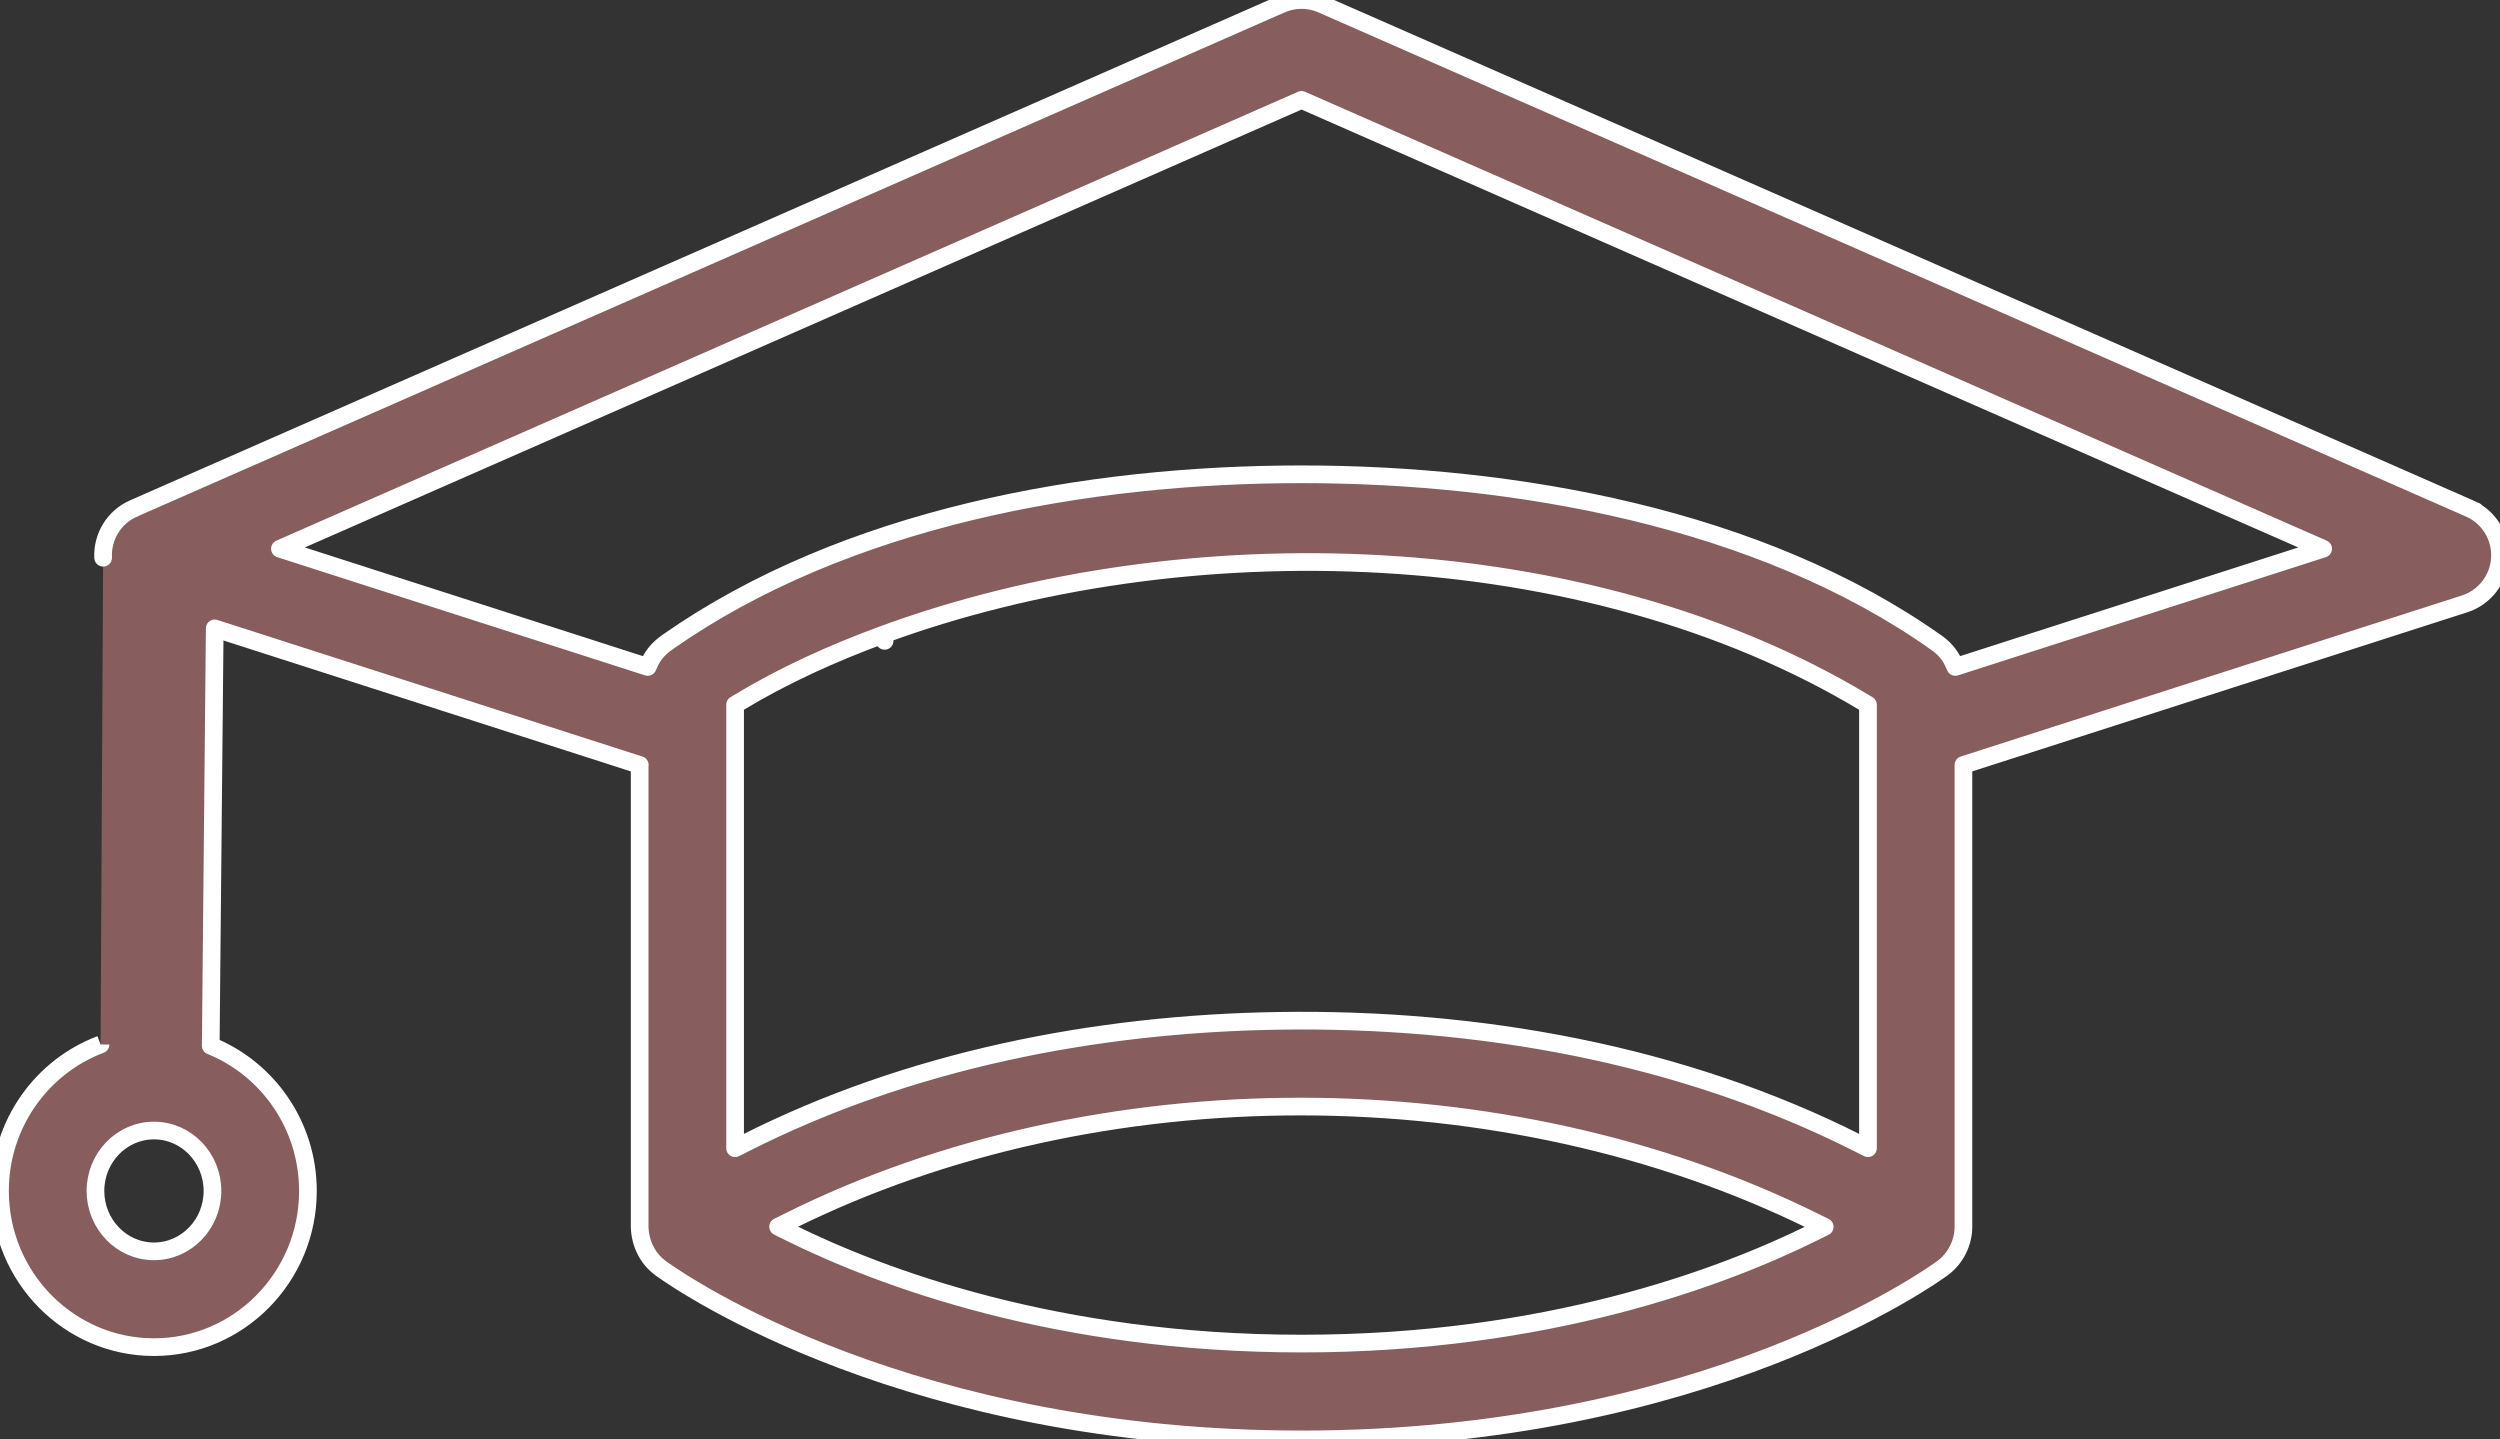 <?xml version="1.0" encoding="UTF-8" standalone="no"?>
<!DOCTYPE svg PUBLIC "-//W3C//DTD SVG 1.1//EN" "http://www.w3.org/Graphics/SVG/1.1/DTD/svg11.dtd">
<svg width="100%" height="100%" viewBox="0 0 99 57" version="1.1" xmlns="http://www.w3.org/2000/svg" xmlns:xlink="http://www.w3.org/1999/xlink" xml:space="preserve" xmlns:serif="http://www.serif.com/" style="fill-rule:evenodd;clip-rule:evenodd;stroke-linejoin:round;stroke-miterlimit:2;">
    <rect x="0" y="0" width="99" height="57" fill="#333333" stroke="none"/>
    <path d="M50.792,0.145L50.744,0.165L50.732,0.17L50.732,0.17L50.744,0.165L50.757,0.16C50.762,0.159 50.767,0.157 50.772,0.156C50.848,0.137 50.74,0.168 50.732,0.17L50.73,0.17L50.647,0.211C50.618,0.226 50.616,0.226 50.724,0.173L50.732,0.17L5.289,20.135L5.29,20.143L5.289,20.135C4.523,20.471 4.043,21.247 4.084,22.086C4.084,22.083 3.982,41.361 3.982,41.361L3.982,41.361C1.662,42.235 0,44.503 0,47.161L0,47.161C0,50.576 2.74,53.347 6.097,53.347C9.454,53.347 12.194,50.576 12.194,47.161C12.194,44.554 10.595,42.32 8.345,41.412C8.345,41.412 8.503,24.884 8.503,24.884L25.33,30.292L25.33,48.584C25.35,49.236 25.639,49.834 26.151,50.212L26.217,50.261L26.218,50.261C27.134,50.916 36.057,57 51.542,57C67.583,57 76.581,50.471 76.931,50.212C77.437,49.838 77.752,49.214 77.752,48.584L77.752,30.292L97.6,23.913C98.397,23.656 98.954,22.931 98.997,22.091L98.997,22.091C99.036,21.335 98.652,20.63 98.016,20.25L98.022,20.236L98.008,20.245C97.939,20.205 97.867,20.168 97.793,20.135C97.793,20.135 52.348,0.17 52.348,0.17C51.853,-0.048 51.292,-0.056 50.792,0.145ZM31.264,48.354L30.813,48.578L31.265,48.802C34.885,50.593 41.833,53.206 51.542,53.206C61.238,53.206 68.18,50.6 71.805,48.808L72.259,48.584L71.805,48.36C59.601,42.329 43.471,42.286 31.264,48.354ZM8.414,47.161C8.414,45.85 7.383,44.769 6.097,44.769C4.811,44.769 3.78,45.85 3.78,47.161C3.78,48.472 4.811,49.553 6.097,49.553C7.383,49.553 8.414,48.472 8.414,47.161ZM73.972,45.469L73.972,27.91L73.851,27.837C62.787,21.172 46.894,20.74 34.943,25.143L35.03,25.378L34.943,25.143C32.978,25.867 31.028,26.744 29.231,27.834L29.11,27.907L29.11,45.47L29.474,45.286C35.977,41.987 43.388,40.535 50.652,40.425L50.652,40.425C58.506,40.306 66.57,41.725 73.609,45.286L73.972,45.469ZM25.33,30.292L25.336,30.294L25.335,30.293L25.33,30.292ZM51.641,4L51.54,3.956L11.085,21.73L25.649,26.411L25.742,26.209C25.888,25.891 26.133,25.636 26.438,25.424L26.439,25.423C33.492,20.483 43.069,18.782 51.54,18.782C59.946,18.782 69.676,20.487 76.687,25.454L76.687,25.454C76.971,25.654 77.202,25.907 77.34,26.209L77.432,26.411L91.997,21.73L51.641,4Z" style="fill:rgb(135,93,94);stroke:white;stroke-width:0.7px;"/>
</svg>
